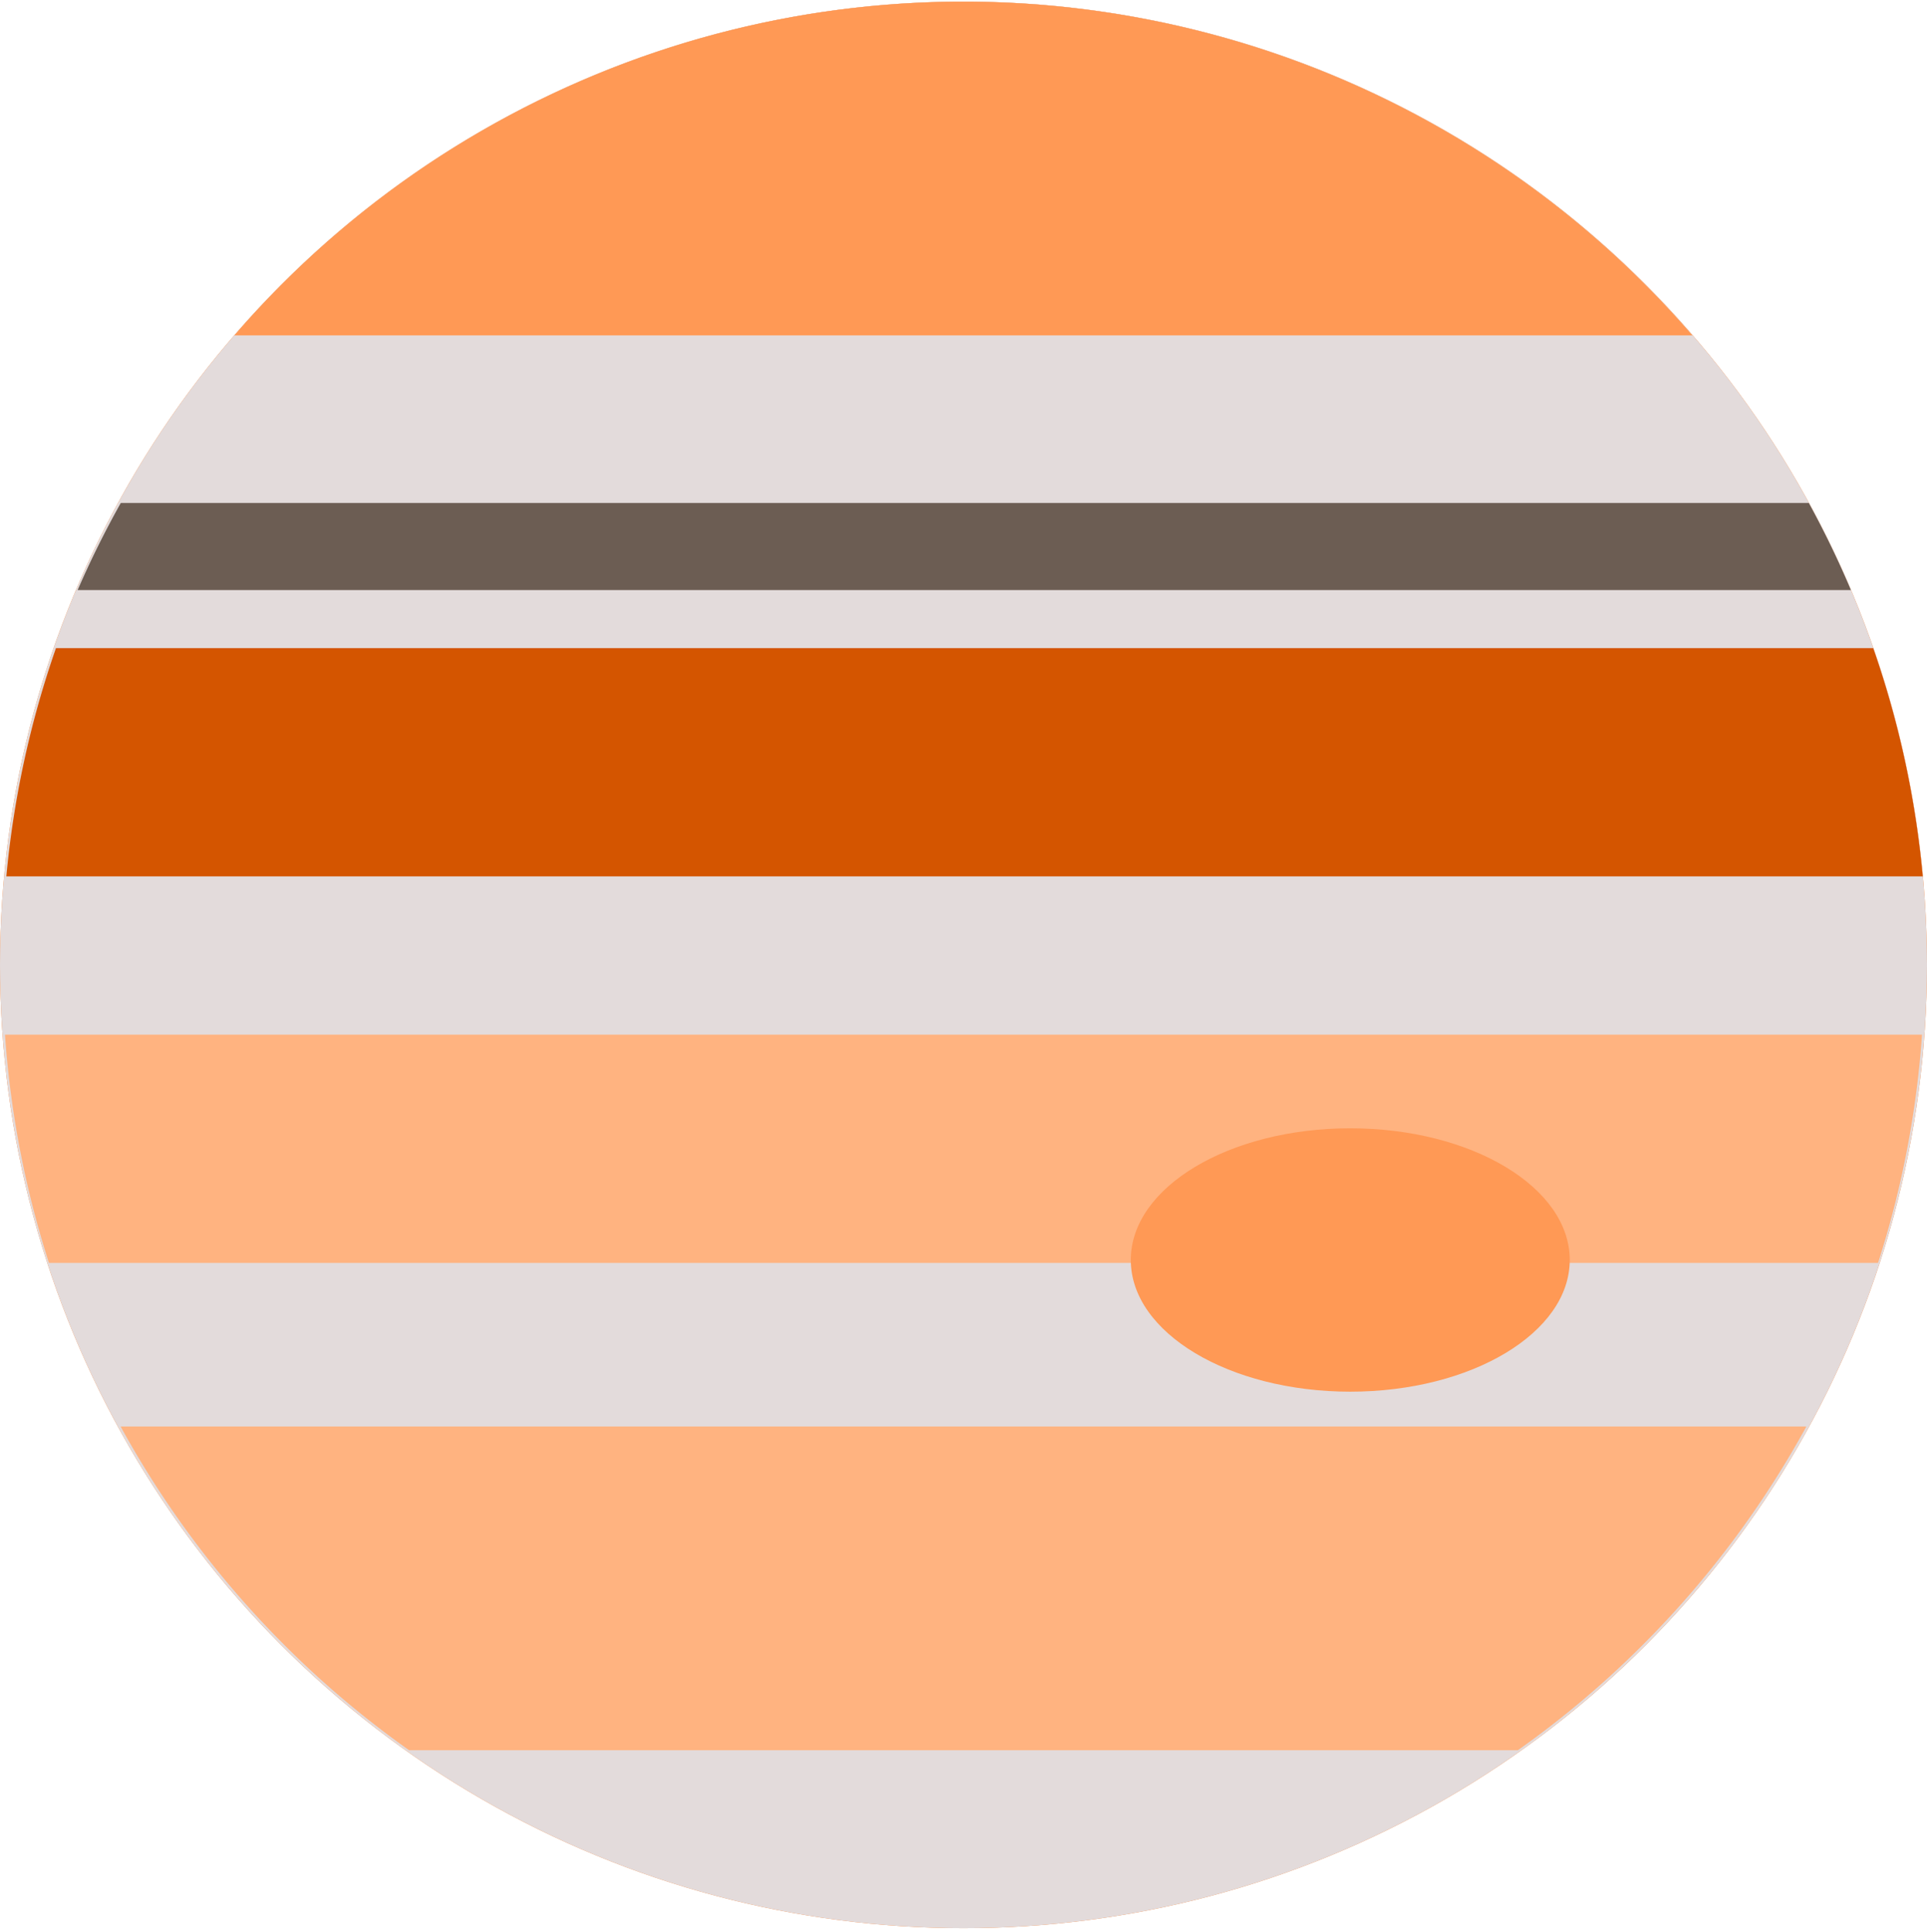 <?xml version="1.0" encoding="UTF-8" standalone="no"?>
<!-- Created with Inkscape (http://www.inkscape.org/) -->

<svg
   width="125mm"
   height="125.368mm"
   viewBox="0 0 125 125.368"
   version="1.1"
   id="svg1"
   inkscape:version="1.3.2 (091e20ef0f, 2023-11-25)"
   sodipodi:docname="jupiter.svg"
   xmlns:inkscape="http://www.inkscape.org/namespaces/inkscape"
   xmlns:sodipodi="http://sodipodi.sourceforge.net/DTD/sodipodi-0.dtd"
   xmlns="http://www.w3.org/2000/svg"
   xmlns:svg="http://www.w3.org/2000/svg">
  <sodipodi:namedview
     id="namedview1"
     pagecolor="#ffffff"
     bordercolor="#000000"
     borderopacity="0.25"
     inkscape:showpageshadow="2"
     inkscape:pageopacity="0.0"
     inkscape:pagecheckerboard="0"
     inkscape:deskcolor="#d1d1d1"
     inkscape:document-units="mm"
     inkscape:zoom="0.59061124"
     inkscape:cx="-95.663605"
     inkscape:cy="-99.049927"
     inkscape:window-width="1920"
     inkscape:window-height="1011"
     inkscape:window-x="0"
     inkscape:window-y="0"
     inkscape:window-maximized="1"
     inkscape:current-layer="layer1" />
  <defs
     id="defs1">
    <inkscape:path-effect
       effect="bspline"
       id="path-effect16"
       is_visible="true"
       lpeversion="1.3"
       weight="33.333"
       steps="2"
       helper_size="0"
       apply_no_weight="true"
       apply_with_weight="true"
       only_selected="false"
       uniform="false" />
    <inkscape:path-effect
       effect="bspline"
       id="path-effect10"
       is_visible="true"
       lpeversion="1.3"
       weight="33.333"
       steps="2"
       helper_size="0"
       apply_no_weight="true"
       apply_with_weight="true"
       only_selected="false"
       uniform="false" />
  </defs>
  <g
     inkscape:label="Layer 1"
     inkscape:groupmode="layer"
     id="layer1"
     transform="translate(-48.257,-109.044)">
    <circle
       style="fill:#ff7f2a;stroke:#000000;stroke-width:5.55626e-08;stroke-linejoin:round"
       id="path1"
       cx="110.757"
       cy="171.648"
       r="62.5" />
    <circle
       style="fill:#e3dbdb;stroke:#000000;stroke-width:0;stroke-linejoin:round"
       id="circle10"
       cx="110.757"
       cy="171.648"
       r="62.5" />
    <path
       id="rect3"
       style="fill:#d45500;fill-opacity:1;stroke-width:1.7;stroke-linecap:round;stroke-linejoin:bevel"
       d="M 51.887 151.095 A 62.5 62.5 0 0 0 48.668 165.903 L 172.983 165.903 A 62.5 62.5 0 0 0 169.769 151.095 L 51.887 151.095 z " />
    <path
       id="rect4"
       style="fill:#6c5d53;fill-opacity:1;stroke-width:1.7;stroke-linecap:round;stroke-linejoin:bevel"
       d="M 56.092 141.679 A 62.5 62.5 0 0 0 53.293 147.326 L 168.32 147.326 A 62.5 62.5 0 0 0 165.59 141.679 L 56.092 141.679 z " />
    <path
       id="rect5"
       style="fill:#ff9955;fill-opacity:1;stroke-width:1.7;stroke-linecap:round;stroke-linejoin:bevel"
       d="M 110.757 109.149 A 62.5 62.5 0 0 0 63.458 130.805 L 158.04 130.805 A 62.5 62.5 0 0 0 110.757 109.149 z " />
    <path
       id="rect6"
       style="fill:#ffb380;fill-opacity:1;stroke-width:1.7;stroke-linecap:round;stroke-linejoin:bevel"
       d="M 48.58 176.173 A 62.5 62.5 0 0 0 51.432 190.981 L 170.082 190.981 A 62.5 62.5 0 0 0 172.933 176.173 L 48.58 176.173 z " />
    <path
       id="rect7"
       style="fill:#ffb380;fill-opacity:1;stroke-width:1.7;stroke-linecap:round;stroke-linejoin:bevel"
       d="M 56.081 201.596 A 62.5 62.5 0 0 0 74.797 222.602 L 146.717 222.602 A 62.5 62.5 0 0 0 165.433 201.596 L 56.081 201.596 z " />
    <ellipse
       style="fill:#ff9955;fill-opacity:1;stroke-width:1.7;stroke-linecap:round;stroke-linejoin:bevel"
       id="path8"
       cx="135.846"
       cy="190.793"
       rx="14.237"
       ry="8.544" />
  </g>
</svg>
